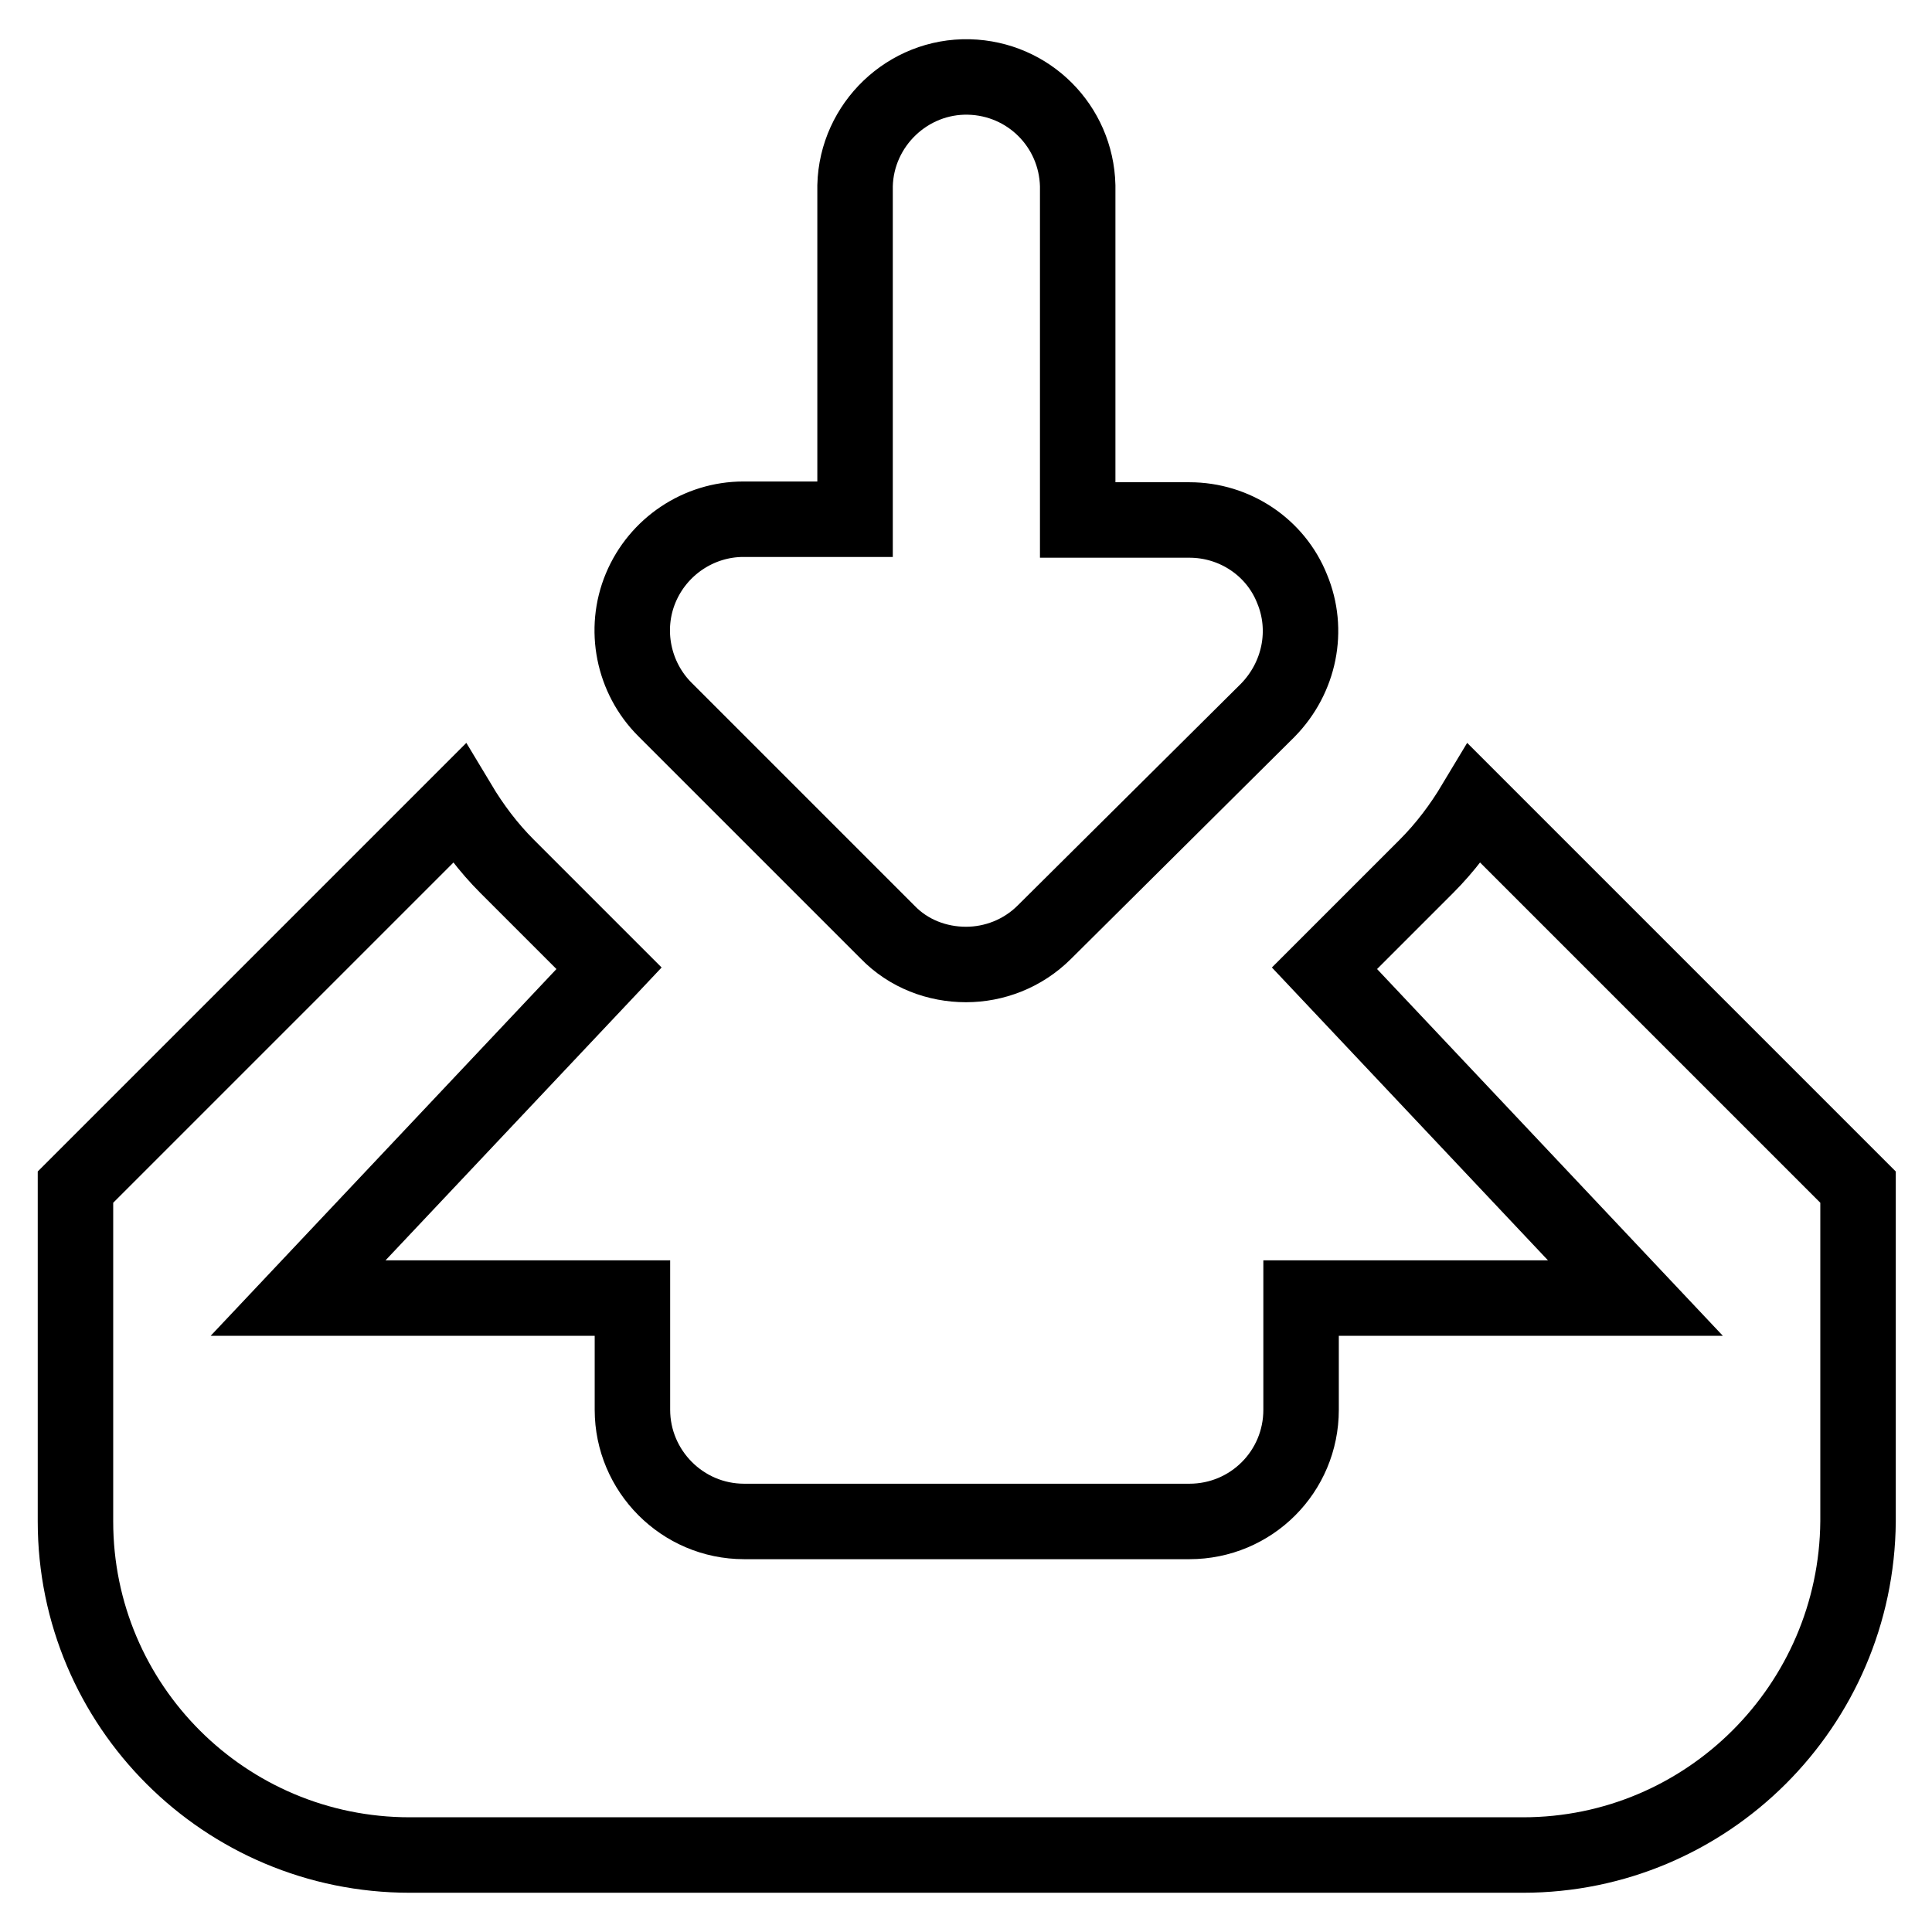 <?xml version="1.0" encoding="utf-8"?>
<!-- Svg Vector Icons : http://www.onlinewebfonts.com/icon -->
<!DOCTYPE svg PUBLIC "-//W3C//DTD SVG 1.1//EN" "http://www.w3.org/Graphics/SVG/1.1/DTD/svg11.dtd">
<svg version="1.1" xmlns="http://www.w3.org/2000/svg" xmlns:xlink="http://www.w3.org/1999/xlink" x="0px" y="0px" viewBox="0 0 256 256" enable-background="new 0 0 256 256" xml:space="preserve">
<g> <path stroke-width="10" fill-opacity="0" stroke="#000000"  d="M201.8,245.8H54.3C29.8,245.8,10,226,10,201.6v-44.3l50.8-50.8c1.8,3,3.9,5.8,6.4,8.3l13.5,13.5l-41.2,43.7 h44.3v14.8c0,8.1,6.6,14.8,14.8,14.8h59c8.2,0,14.8-6.6,14.8-14.8v-14.8h44.3l-41.2-43.7l13.5-13.5c2.5-2.5,4.6-5.3,6.4-8.3 l50.8,50.8v44.3C246,226,226.2,245.8,201.8,245.8z M138.4,123.5c-2.9,2.9-6.7,4.3-10.4,4.3c-3.8,0-7.6-1.4-10.4-4.3L88.1,94 c-4.2-4.2-5.5-10.6-3.2-16.1c2.3-5.5,7.7-9.1,13.6-9.1h14.8V24.6c0.2-8.1,7-14.6,15.1-14.4c7.9,0.2,14.2,6.5,14.4,14.4v44.3h14.8 c6,0,11.4,3.6,13.6,9.1c2.3,5.5,1,11.8-3.2,16.1L138.4,123.5L138.4,123.5z"/></g>
</svg>